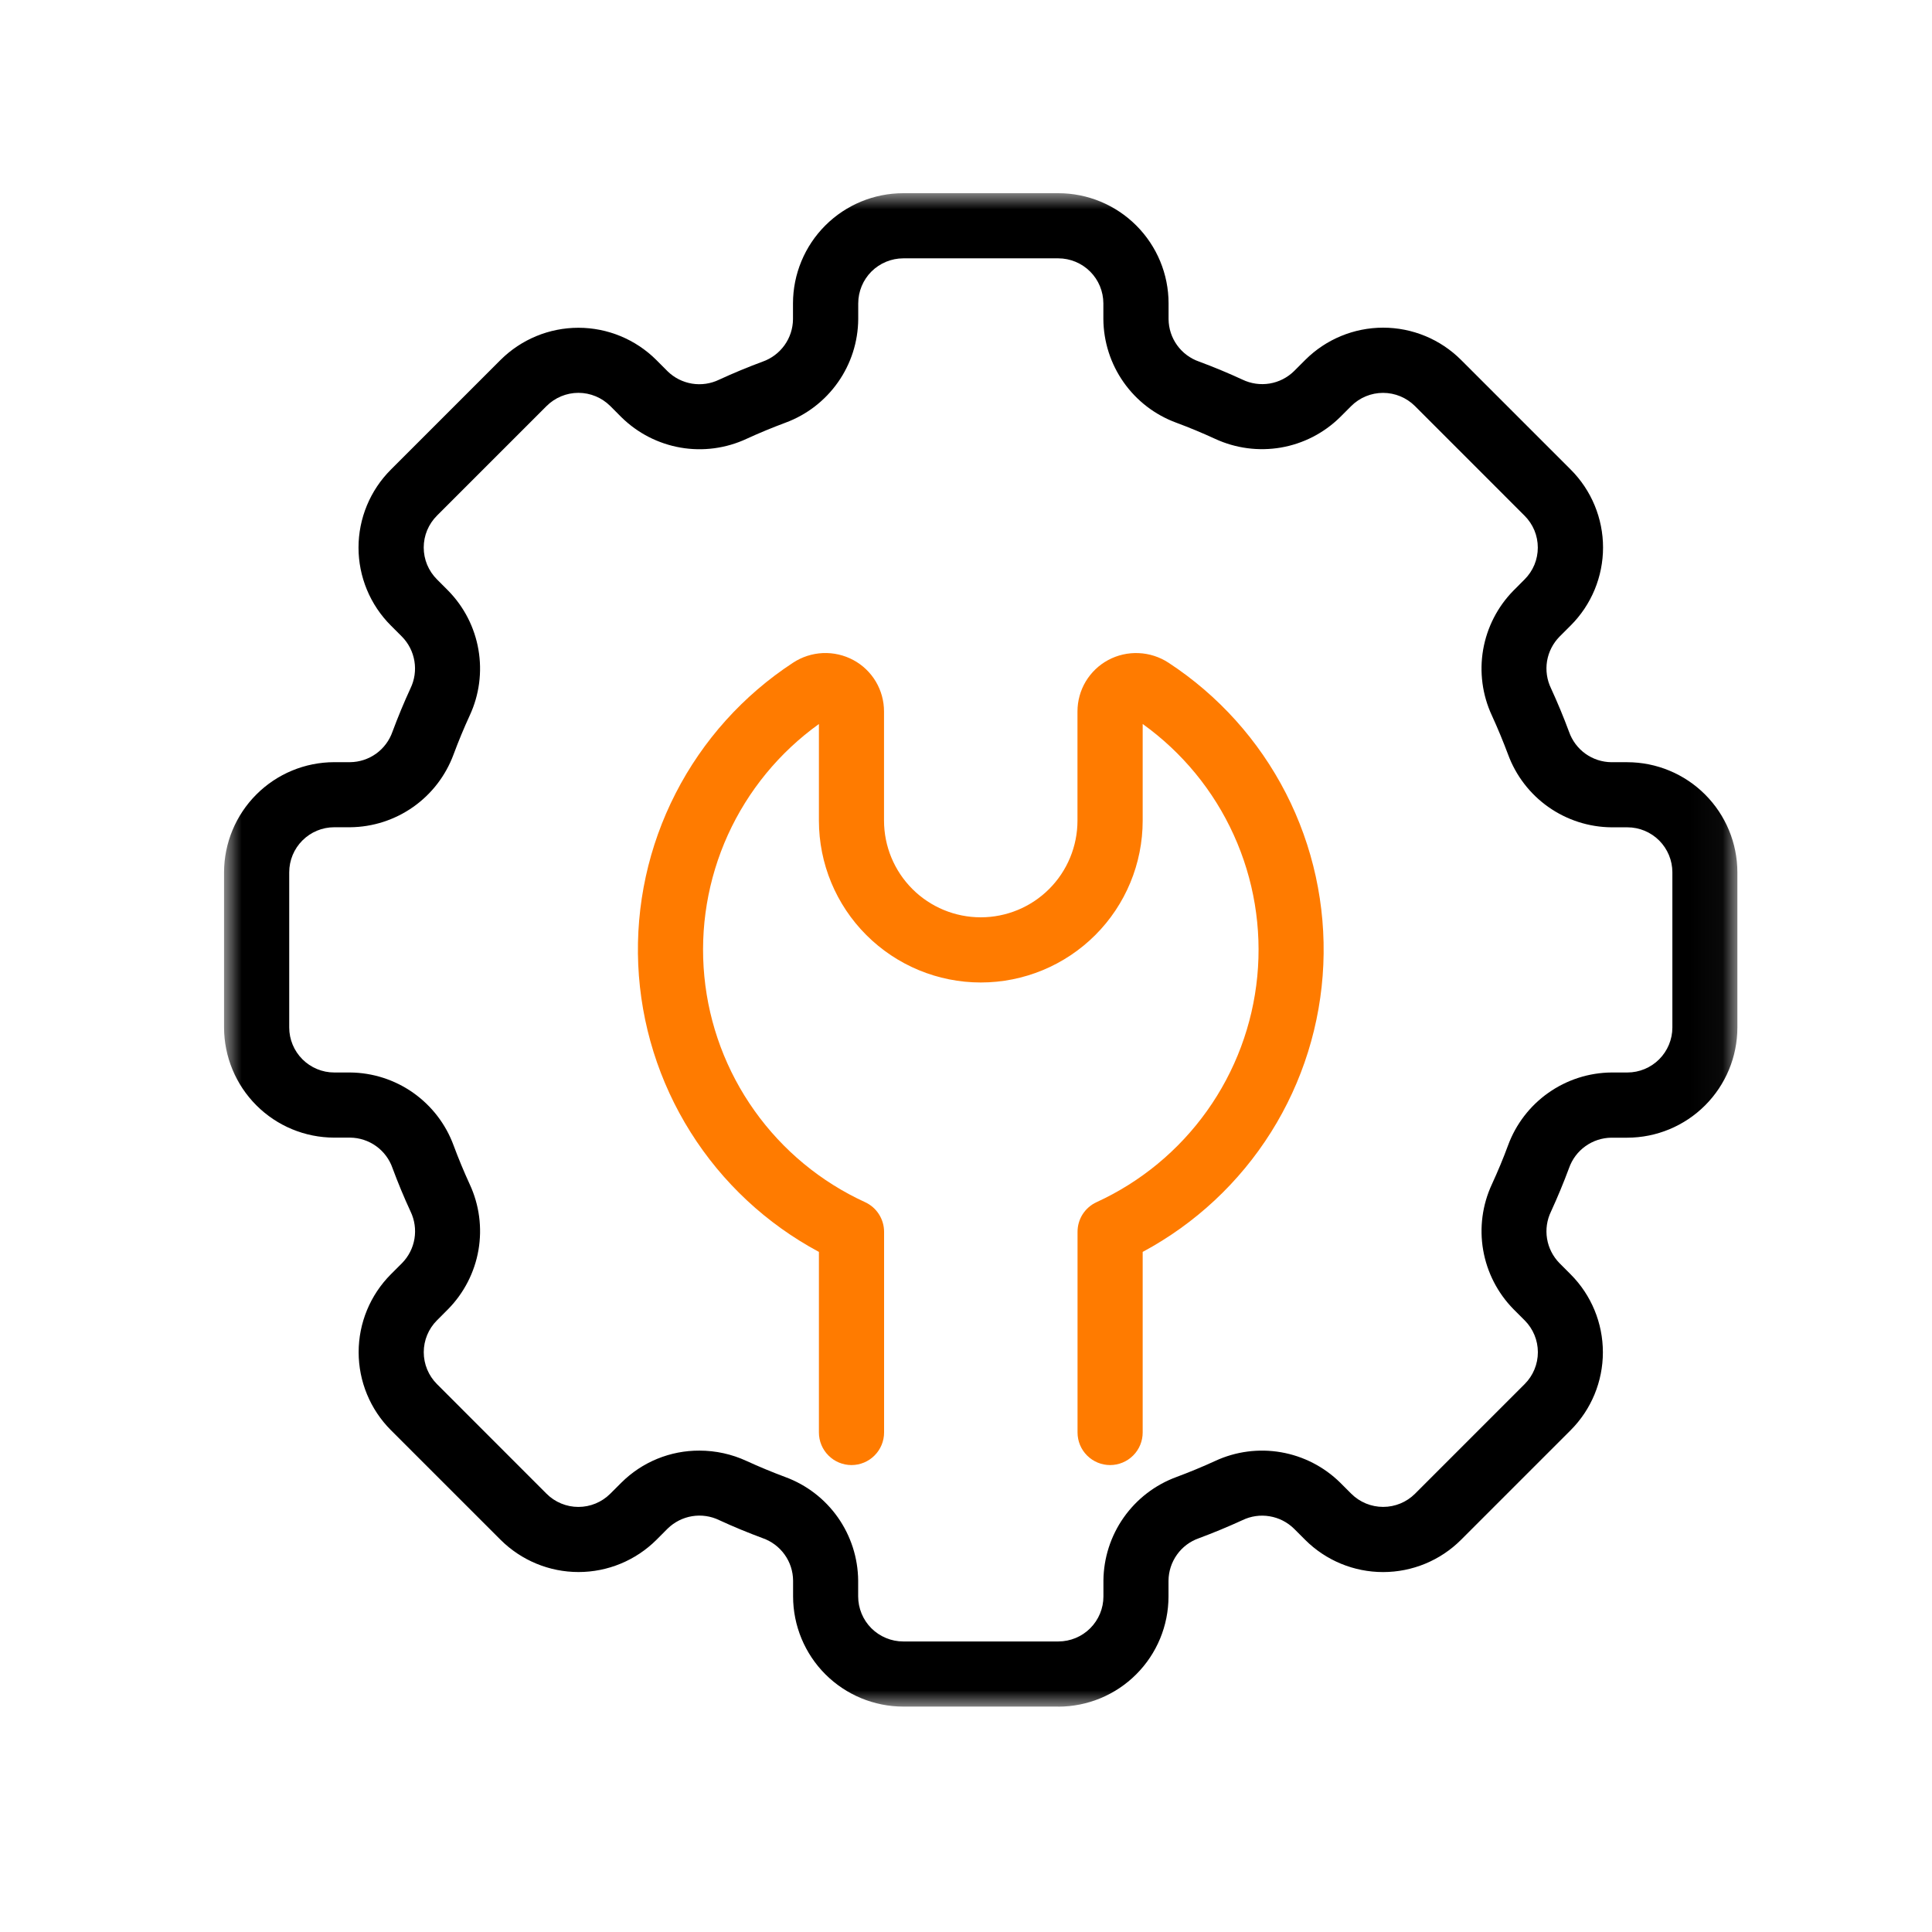 <svg width="60" height="60" viewBox="0 0 60 60" fill="none" xmlns="http://www.w3.org/2000/svg">
<mask id="mask0_55387_4009" style="mask-type:luminance" maskUnits="userSpaceOnUse" x="6" y="6" width="48" height="47">
<path d="M53.959 6H6.958V53H53.959V6Z" fill="white"/>
</mask>
<g mask="url(#mask0_55387_4009)">
<path d="M32.868 53H28.052C27.145 52.999 26.275 52.638 25.633 51.997C24.992 51.356 24.631 50.486 24.63 49.579V49.087C24.628 48.797 24.536 48.514 24.367 48.279C24.198 48.043 23.96 47.865 23.686 47.769C23.234 47.601 22.78 47.415 22.337 47.21C22.076 47.083 21.781 47.04 21.494 47.087C21.207 47.134 20.942 47.269 20.734 47.472L20.386 47.821C19.744 48.461 18.873 48.821 17.967 48.821C17.06 48.821 16.19 48.461 15.547 47.821L12.138 44.413C11.498 43.771 11.138 42.901 11.138 41.994C11.138 41.087 11.498 40.217 12.138 39.575L12.487 39.226C12.69 39.019 12.825 38.754 12.872 38.467C12.919 38.18 12.876 37.886 12.75 37.624C12.547 37.186 12.359 36.732 12.189 36.274C12.094 36 11.916 35.763 11.681 35.594C11.445 35.425 11.164 35.333 10.874 35.33H10.38C9.473 35.329 8.603 34.969 7.962 34.327C7.321 33.686 6.96 32.816 6.958 31.91L6.958 27.09C6.96 26.183 7.321 25.314 7.962 24.673C8.603 24.031 9.473 23.671 10.38 23.67H10.873C11.162 23.667 11.444 23.575 11.68 23.406C11.915 23.237 12.092 22.999 12.188 22.726C12.359 22.266 12.547 21.812 12.749 21.375C12.875 21.113 12.918 20.819 12.87 20.532C12.823 20.246 12.689 19.981 12.485 19.773L12.137 19.425C11.819 19.107 11.567 18.73 11.395 18.315C11.223 17.9 11.134 17.455 11.134 17.006C11.134 16.556 11.223 16.111 11.395 15.696C11.567 15.281 11.819 14.904 12.137 14.586L15.544 11.179C16.186 10.539 17.056 10.179 17.963 10.179C18.87 10.179 19.74 10.539 20.382 11.179L20.731 11.529C20.939 11.733 21.204 11.867 21.491 11.914C21.778 11.961 22.072 11.918 22.334 11.791C22.775 11.588 23.229 11.399 23.684 11.231C23.957 11.135 24.194 10.957 24.363 10.722C24.532 10.487 24.624 10.205 24.627 9.916V9.421C24.628 8.514 24.989 7.643 25.631 7.002C26.273 6.36 27.144 6 28.052 6H32.87C33.778 6.001 34.647 6.362 35.288 7.003C35.93 7.645 36.291 8.514 36.291 9.421V9.913C36.294 10.203 36.386 10.485 36.555 10.72C36.724 10.955 36.962 11.133 37.235 11.228C37.691 11.397 38.146 11.586 38.585 11.789C38.847 11.915 39.141 11.958 39.428 11.911C39.715 11.864 39.98 11.729 40.187 11.526L40.536 11.177C41.178 10.536 42.048 10.176 42.955 10.176C43.862 10.176 44.732 10.536 45.374 11.177L48.781 14.584C49.099 14.902 49.351 15.279 49.523 15.694C49.695 16.109 49.784 16.554 49.784 17.003C49.784 17.453 49.695 17.898 49.523 18.313C49.351 18.728 49.099 19.105 48.781 19.423L48.434 19.77C48.229 19.978 48.093 20.244 48.045 20.531C47.998 20.819 48.041 21.115 48.168 21.377C48.371 21.819 48.56 22.273 48.728 22.727C48.824 23 49.001 23.238 49.236 23.407C49.472 23.576 49.754 23.668 50.043 23.671H50.536C51.443 23.672 52.312 24.033 52.953 24.674C53.595 25.316 53.955 26.185 53.956 27.092V31.911C53.955 32.818 53.595 33.687 52.953 34.329C52.312 34.97 51.443 35.331 50.536 35.332H50.043C49.754 35.335 49.472 35.427 49.237 35.596C49.001 35.764 48.824 36.002 48.728 36.275C48.56 36.727 48.372 37.181 48.168 37.625C48.041 37.886 47.998 38.181 48.045 38.468C48.092 38.755 48.227 39.02 48.431 39.228L48.779 39.577C49.42 40.219 49.779 41.089 49.779 41.996C49.779 42.903 49.42 43.773 48.779 44.415L45.372 47.822C44.73 48.463 43.86 48.822 42.953 48.822C42.046 48.822 41.176 48.463 40.534 47.822L40.186 47.474C39.978 47.27 39.713 47.136 39.426 47.089C39.139 47.041 38.844 47.084 38.583 47.211C38.14 47.414 37.685 47.603 37.233 47.771C36.959 47.866 36.721 48.044 36.553 48.28C36.384 48.516 36.292 48.798 36.289 49.088V49.581C36.288 50.488 35.928 51.357 35.286 51.998C34.645 52.64 33.776 53 32.868 53.002M21.721 45.05C22.225 45.05 22.723 45.159 23.181 45.37C23.577 45.552 23.984 45.72 24.388 45.871C25.047 46.113 25.617 46.551 26.021 47.125C26.425 47.699 26.645 48.383 26.651 49.085V49.578C26.651 49.761 26.688 49.943 26.758 50.113C26.828 50.283 26.931 50.437 27.061 50.567C27.192 50.697 27.346 50.8 27.516 50.87C27.686 50.941 27.868 50.977 28.052 50.977H32.87C33.241 50.976 33.596 50.829 33.858 50.567C34.12 50.305 34.268 49.95 34.268 49.579V49.087C34.274 48.385 34.494 47.701 34.898 47.127C35.302 46.553 35.871 46.115 36.53 45.872C36.935 45.721 37.343 45.553 37.739 45.371C38.377 45.075 39.09 44.981 39.783 45.101C40.476 45.221 41.116 45.549 41.618 46.042L41.966 46.39C42.229 46.652 42.584 46.798 42.955 46.798C43.326 46.798 43.681 46.652 43.944 46.39L47.351 42.983C47.613 42.72 47.76 42.365 47.76 41.994C47.76 41.624 47.613 41.268 47.351 41.006L47.002 40.657C46.509 40.155 46.181 39.515 46.061 38.822C45.941 38.13 46.036 37.416 46.332 36.779C46.515 36.38 46.686 35.974 46.834 35.57C47.076 34.911 47.514 34.341 48.088 33.937C48.662 33.533 49.345 33.313 50.047 33.307H50.54C50.911 33.307 51.266 33.159 51.528 32.897C51.789 32.635 51.937 32.28 51.937 31.91V27.09C51.937 26.72 51.789 26.365 51.528 26.103C51.266 25.841 50.911 25.693 50.54 25.693H50.047C49.345 25.687 48.662 25.467 48.088 25.063C47.514 24.659 47.076 24.089 46.834 23.43C46.682 23.026 46.514 22.617 46.332 22.221C46.035 21.583 45.941 20.87 46.06 20.177C46.18 19.484 46.508 18.844 47.001 18.342L47.348 17.994C47.478 17.864 47.581 17.71 47.652 17.541C47.722 17.371 47.758 17.189 47.758 17.006C47.758 16.822 47.722 16.64 47.652 16.47C47.581 16.301 47.478 16.147 47.348 16.017L43.941 12.609C43.678 12.348 43.323 12.201 42.952 12.201C42.582 12.201 42.226 12.348 41.964 12.609L41.615 12.958C41.114 13.451 40.474 13.779 39.781 13.899C39.088 14.018 38.375 13.924 37.737 13.629C37.342 13.447 36.936 13.278 36.529 13.127C35.87 12.885 35.3 12.447 34.896 11.873C34.491 11.299 34.272 10.615 34.266 9.913V9.421C34.265 9.051 34.118 8.696 33.856 8.434C33.594 8.172 33.239 8.024 32.868 8.023H28.052C27.681 8.024 27.326 8.171 27.063 8.433C26.801 8.695 26.654 9.051 26.653 9.421V9.913C26.647 10.615 26.428 11.299 26.023 11.873C25.619 12.447 25.05 12.885 24.391 13.128C23.986 13.279 23.578 13.447 23.183 13.629C22.544 13.926 21.831 14.021 21.137 13.901C20.443 13.781 19.803 13.452 19.301 12.959L18.952 12.609C18.689 12.348 18.334 12.2 17.963 12.2C17.593 12.2 17.237 12.348 16.975 12.609L13.569 16.015C13.439 16.145 13.336 16.299 13.265 16.469C13.195 16.638 13.159 16.82 13.159 17.003C13.159 17.187 13.195 17.369 13.265 17.538C13.336 17.708 13.439 17.862 13.569 17.992L13.917 18.341C14.41 18.842 14.739 19.482 14.858 20.175C14.978 20.868 14.884 21.581 14.588 22.219C14.408 22.61 14.239 23.017 14.086 23.429C13.843 24.087 13.406 24.657 12.832 25.061C12.258 25.465 11.575 25.685 10.873 25.691H10.38C10.009 25.691 9.653 25.839 9.391 26.102C9.129 26.364 8.982 26.72 8.982 27.09V31.91C8.982 32.28 9.13 32.635 9.392 32.897C9.654 33.159 10.009 33.307 10.38 33.307H10.873C11.575 33.313 12.258 33.533 12.832 33.937C13.406 34.342 13.844 34.911 14.086 35.57C14.238 35.979 14.407 36.386 14.587 36.778C14.884 37.416 14.978 38.129 14.859 38.822C14.739 39.515 14.41 40.155 13.917 40.657L13.569 41.006C13.307 41.268 13.16 41.624 13.16 41.994C13.16 42.365 13.307 42.72 13.569 42.983L16.974 46.39C17.236 46.652 17.592 46.799 17.962 46.799C18.333 46.799 18.689 46.652 18.951 46.39L19.3 46.042C19.618 45.726 19.996 45.475 20.411 45.305C20.827 45.135 21.272 45.048 21.721 45.05Z" fill="black"/>
<path d="M34.475 45.499C34.207 45.499 33.95 45.392 33.76 45.202C33.57 45.013 33.464 44.755 33.464 44.487V38.255C33.464 38.061 33.519 37.872 33.623 37.709C33.728 37.546 33.877 37.416 34.053 37.335C35.426 36.706 36.61 35.727 37.487 34.496C38.363 33.266 38.901 31.826 39.046 30.323C39.191 28.819 38.939 27.303 38.314 25.928C37.69 24.552 36.715 23.365 35.487 22.484V25.485C35.487 26.818 34.958 28.097 34.015 29.039C33.072 29.982 31.793 30.512 30.46 30.512C29.126 30.512 27.848 29.982 26.905 29.039C25.962 28.097 25.432 26.818 25.432 25.485V22.485C24.205 23.365 23.23 24.553 22.605 25.928C21.981 27.304 21.729 28.819 21.874 30.323C22.019 31.827 22.557 33.266 23.433 34.496C24.309 35.727 25.493 36.706 26.867 37.335C27.043 37.416 27.192 37.546 27.296 37.709C27.4 37.872 27.456 38.061 27.456 38.255V44.487C27.456 44.755 27.349 45.013 27.159 45.202C26.97 45.392 26.712 45.499 26.444 45.499C26.176 45.499 25.918 45.392 25.729 45.202C25.539 45.013 25.432 44.755 25.432 44.487V38.879C23.804 38.007 22.43 36.726 21.447 35.162C20.463 33.599 19.903 31.806 19.821 29.96C19.74 28.115 20.14 26.28 20.983 24.636C21.825 22.992 23.081 21.595 24.626 20.583C24.902 20.401 25.223 20.297 25.554 20.282C25.884 20.268 26.213 20.343 26.504 20.5C26.792 20.655 27.032 20.886 27.199 21.166C27.366 21.447 27.454 21.768 27.454 22.095V25.484C27.454 26.281 27.771 27.045 28.334 27.608C28.897 28.172 29.662 28.488 30.458 28.488C31.255 28.488 32.019 28.172 32.583 27.608C33.146 27.045 33.462 26.281 33.462 25.484V22.095C33.462 21.768 33.55 21.447 33.717 21.166C33.885 20.886 34.125 20.655 34.412 20.5C34.704 20.343 35.032 20.268 35.363 20.283C35.693 20.297 36.014 20.401 36.29 20.582C37.836 21.594 39.092 22.991 39.935 24.635C40.778 26.279 41.178 28.114 41.097 29.959C41.016 31.805 40.456 33.598 39.473 35.161C38.489 36.725 37.116 38.006 35.487 38.879V44.487C35.487 44.755 35.381 45.013 35.191 45.202C35.001 45.392 34.744 45.499 34.475 45.499Z" fill="#FF7B00"/>
</g>
</svg>
